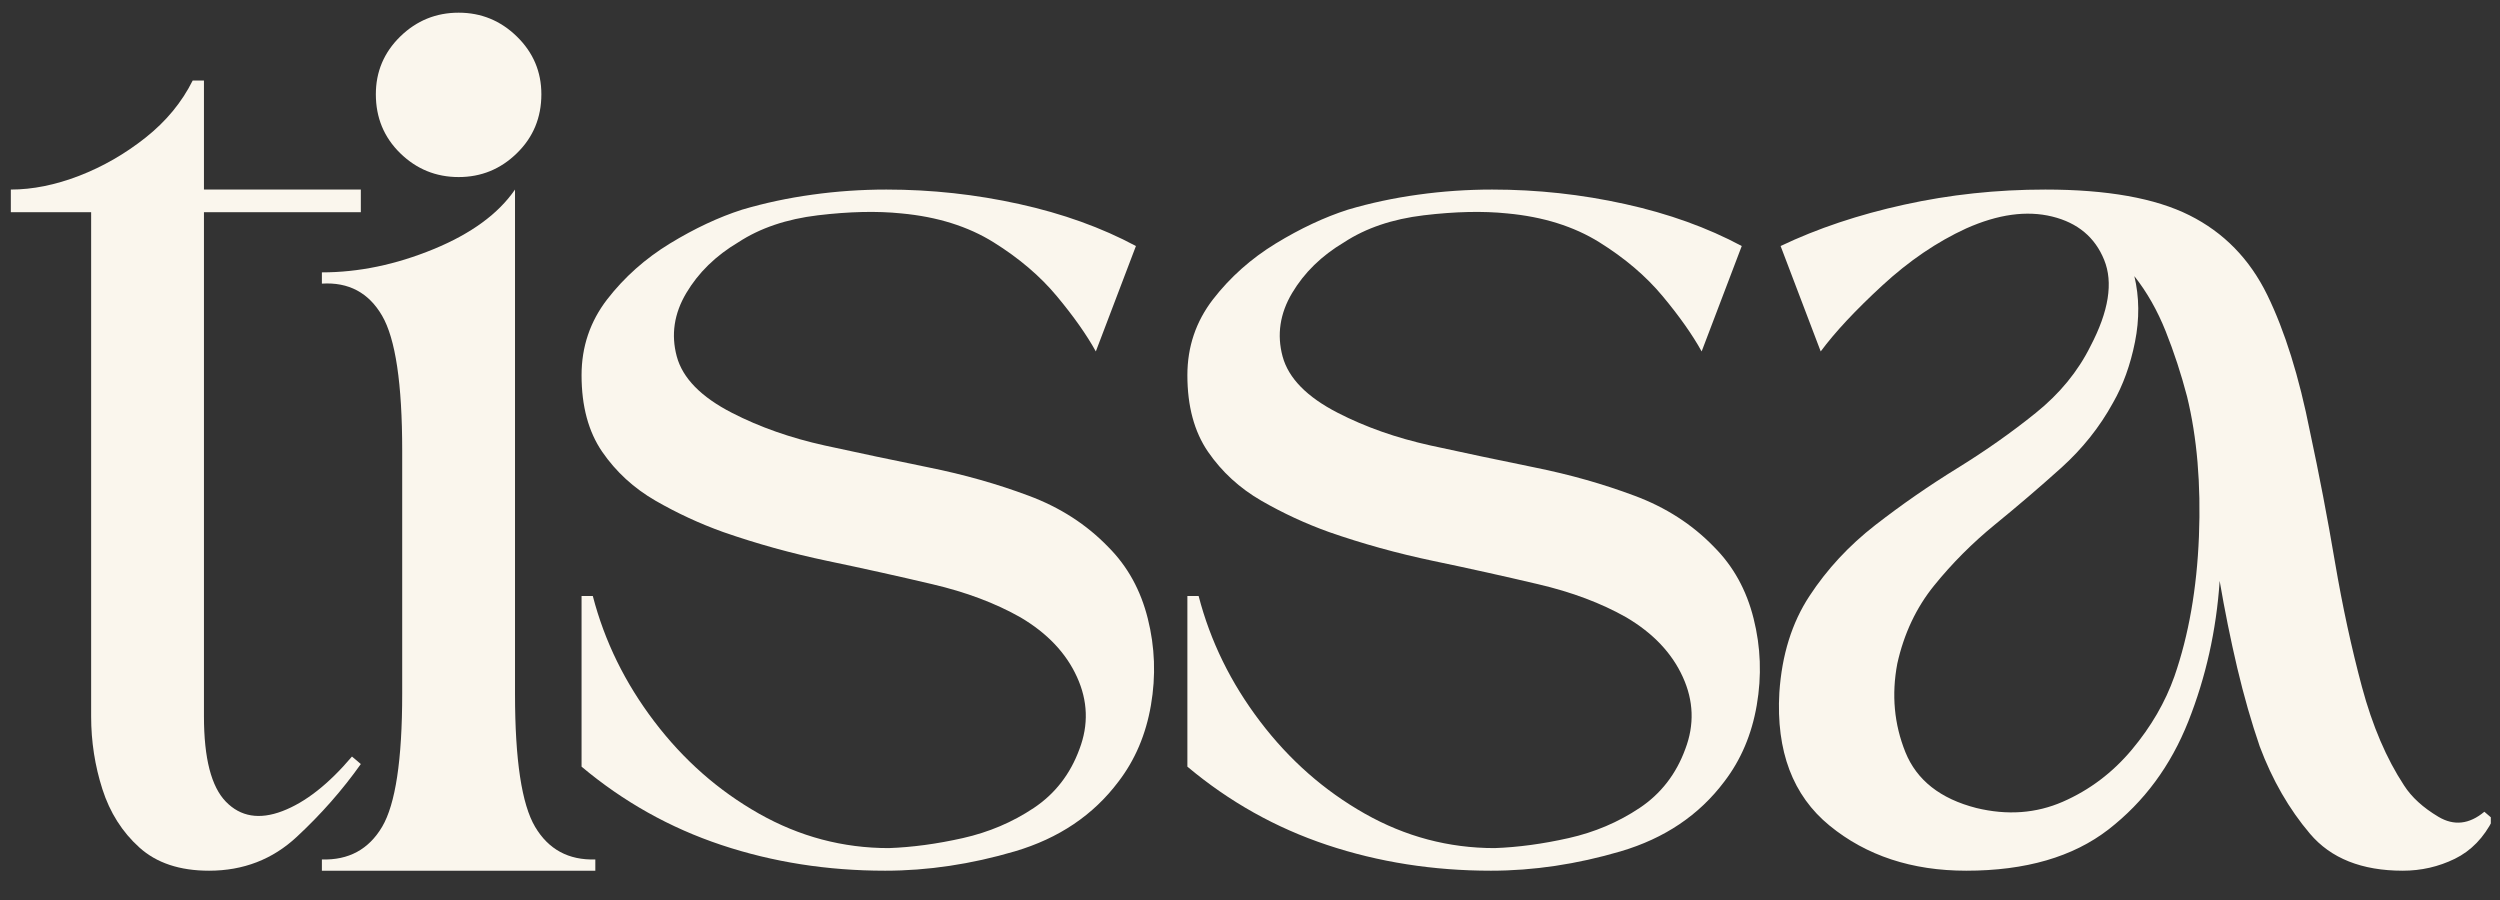 <svg version="1.0" preserveAspectRatio="xMidYMid meet" height="180" viewBox="0 0 375 135" zoomAndPan="magnify" width="500" xmlns:xlink="http://www.w3.org/1999/xlink" xmlns="http://www.w3.org/2000/svg"><rect x="0" y="0" width="375" height="135" fill="#333333" stroke="none"/><defs><g></g><clipPath id="28a9849267"><path clip-rule="nonzero" d="M 1.379 0 L 373.621 0 L 373.621 134.008 L 1.379 134.008 Z M 1.379 0"></path></clipPath><clipPath id="b84b762bac"><path clip-rule="nonzero" d="M 0.617 12 L 54 12 L 54 131 L 0.617 131 Z M 0.617 12"></path></clipPath><clipPath id="597a71b659"><path clip-rule="nonzero" d="M 265 28 L 372.621 28 L 372.621 131 L 265 131 Z M 265 28"></path></clipPath><clipPath id="c3a3cfe578"><rect height="135" y="0" width="373" x="0"></rect></clipPath></defs><g clip-path="url(#28a9849267)"><g transform="matrix(1, 0, 0, 1, 1, -0)"><g clip-path="url(#c3a3cfe578)"><g clip-path="url(#b84b762bac)"><g fill-opacity="1" fill="#faf6ed"><g transform="translate(0.624, 130.606)"><g><path d="M 0 -102.172 C 3.258 -102.172 6.676 -102.859 10.25 -104.234 C 13.82 -105.617 17.145 -107.531 20.219 -109.969 C 23.301 -112.414 25.656 -115.27 27.281 -118.531 L 28.969 -118.531 L 28.969 -102.172 L 52.5 -102.172 L 52.5 -98.781 L 28.969 -98.781 L 28.969 -23.141 C 28.969 -16.867 30.066 -12.602 32.266 -10.344 C 34.461 -8.094 37.285 -7.625 40.734 -8.938 C 44.18 -10.25 47.66 -12.977 51.172 -17.125 L 52.5 -16 C 49.738 -12.102 46.535 -8.461 42.891 -5.078 C 39.254 -1.691 34.867 0 29.734 0 C 25.336 0 21.852 -1.16 19.281 -3.484 C 16.707 -5.805 14.859 -8.723 13.734 -12.234 C 12.609 -15.742 12.047 -19.379 12.047 -23.141 L 12.047 -98.781 L 0 -98.781 Z M 0 -102.172"></path></g></g></g></g><g fill-opacity="1" fill="#faf6ed"><g transform="translate(47.283, 130.606)"><g><path d="M 28.969 -26.531 C 28.969 -16.625 29.973 -9.973 31.984 -6.578 C 33.992 -3.191 37.004 -1.562 41.016 -1.688 L 41.016 0 L 0 0 L 0 -1.688 C 4.008 -1.562 7.02 -3.191 9.031 -6.578 C 11.039 -9.973 12.047 -16.625 12.047 -26.531 L 12.047 -63.031 C 12.047 -73.062 11.039 -79.801 9.031 -83.25 C 7.02 -86.707 4.008 -88.312 0 -88.062 L 0 -89.75 C 5.52 -89.75 11.102 -90.91 16.75 -93.234 C 22.395 -95.555 26.469 -98.535 28.969 -102.172 Z M 20.516 -128.703 C 23.898 -128.703 26.812 -127.508 29.25 -125.125 C 31.695 -122.738 32.922 -119.852 32.922 -116.469 C 32.922 -112.957 31.695 -110.008 29.25 -107.625 C 26.812 -105.238 23.898 -104.047 20.516 -104.047 C 17.117 -104.047 14.195 -105.238 11.75 -107.625 C 9.312 -110.008 8.094 -112.957 8.094 -116.469 C 8.094 -119.852 9.312 -122.738 11.75 -125.125 C 14.195 -127.508 17.117 -128.703 20.516 -128.703 Z M 20.516 -128.703"></path></g></g></g><g fill-opacity="1" fill="#faf6ed"><g transform="translate(83.593, 130.606)"><g><path d="M 4.328 -41.203 C 6.086 -34.43 9.16 -28.16 13.547 -22.391 C 17.93 -16.617 23.164 -12.008 29.25 -8.562 C 35.344 -5.113 41.836 -3.391 48.734 -3.391 C 52.242 -3.516 55.941 -4.016 59.828 -4.891 C 63.723 -5.766 67.27 -7.27 70.469 -9.406 C 73.664 -11.539 75.953 -14.488 77.328 -18.25 C 78.711 -21.883 78.586 -25.488 76.953 -29.062 C 75.328 -32.645 72.504 -35.625 68.484 -38 C 64.723 -40.133 60.301 -41.797 55.219 -42.984 C 50.145 -44.18 44.91 -45.344 39.516 -46.469 C 34.117 -47.602 28.91 -49.047 23.891 -50.797 C 20.379 -52.055 16.992 -53.625 13.734 -55.5 C 10.473 -57.383 7.805 -59.832 5.734 -62.844 C 3.672 -65.852 2.641 -69.68 2.641 -74.328 C 2.641 -78.586 3.922 -82.379 6.484 -85.703 C 9.055 -89.023 12.191 -91.816 15.891 -94.078 C 19.598 -96.336 23.207 -98.031 26.719 -99.156 C 30.102 -100.156 33.613 -100.906 37.25 -101.406 C 40.895 -101.914 44.598 -102.172 48.359 -102.172 C 55.129 -102.172 61.773 -101.445 68.297 -100 C 74.816 -98.562 80.648 -96.461 85.797 -93.703 L 79.781 -77.891 C 78.395 -80.398 76.445 -83.16 73.938 -86.172 C 71.438 -89.18 68.27 -91.879 64.438 -94.266 C 60.613 -96.648 56.004 -98.094 50.609 -98.594 C 46.973 -98.969 42.801 -98.875 38.094 -98.312 C 33.395 -97.75 29.414 -96.398 26.156 -94.266 C 22.77 -92.254 20.164 -89.711 18.344 -86.641 C 16.52 -83.566 16.047 -80.398 16.922 -77.141 C 17.805 -73.879 20.57 -71.055 25.219 -68.672 C 29.352 -66.547 33.988 -64.914 39.125 -63.781 C 44.27 -62.656 49.477 -61.555 54.75 -60.484 C 60.02 -59.422 65.004 -58.008 69.703 -56.25 C 74.41 -54.5 78.395 -51.93 81.656 -48.547 C 84.539 -45.66 86.516 -42.082 87.578 -37.812 C 88.648 -33.551 88.805 -29.223 88.047 -24.828 C 87.297 -20.441 85.672 -16.617 83.172 -13.359 C 79.398 -8.336 74.223 -4.852 67.641 -2.906 C 61.055 -0.969 54.566 0 48.172 0 C 39.516 0 31.328 -1.285 23.609 -3.859 C 15.898 -6.43 8.91 -10.348 2.641 -15.609 L 2.641 -41.203 Z M 4.328 -41.203"></path></g></g></g><g fill-opacity="1" fill="#faf6ed"><g transform="translate(174.466, 130.606)"><g><path d="M 4.328 -41.203 C 6.086 -34.43 9.16 -28.16 13.547 -22.391 C 17.93 -16.617 23.164 -12.008 29.25 -8.562 C 35.344 -5.113 41.836 -3.391 48.734 -3.391 C 52.242 -3.516 55.941 -4.016 59.828 -4.891 C 63.723 -5.766 67.27 -7.27 70.469 -9.406 C 73.664 -11.539 75.953 -14.488 77.328 -18.25 C 78.711 -21.883 78.586 -25.488 76.953 -29.062 C 75.328 -32.645 72.504 -35.625 68.484 -38 C 64.723 -40.133 60.301 -41.797 55.219 -42.984 C 50.145 -44.18 44.91 -45.344 39.516 -46.469 C 34.117 -47.602 28.91 -49.047 23.891 -50.797 C 20.379 -52.055 16.992 -53.625 13.734 -55.5 C 10.473 -57.383 7.805 -59.832 5.734 -62.844 C 3.672 -65.852 2.641 -69.68 2.641 -74.328 C 2.641 -78.586 3.922 -82.379 6.484 -85.703 C 9.055 -89.023 12.191 -91.816 15.891 -94.078 C 19.598 -96.336 23.207 -98.031 26.719 -99.156 C 30.102 -100.156 33.613 -100.906 37.25 -101.406 C 40.895 -101.914 44.598 -102.172 48.359 -102.172 C 55.129 -102.172 61.773 -101.445 68.297 -100 C 74.816 -98.562 80.648 -96.461 85.797 -93.703 L 79.781 -77.891 C 78.395 -80.398 76.445 -83.16 73.938 -86.172 C 71.438 -89.18 68.27 -91.879 64.438 -94.266 C 60.613 -96.648 56.004 -98.094 50.609 -98.594 C 46.973 -98.969 42.801 -98.875 38.094 -98.312 C 33.395 -97.75 29.414 -96.398 26.156 -94.266 C 22.77 -92.254 20.164 -89.711 18.344 -86.641 C 16.52 -83.566 16.047 -80.398 16.922 -77.141 C 17.805 -73.879 20.57 -71.055 25.219 -68.672 C 29.352 -66.547 33.988 -64.914 39.125 -63.781 C 44.27 -62.656 49.477 -61.555 54.75 -60.484 C 60.02 -59.422 65.004 -58.008 69.703 -56.25 C 74.41 -54.5 78.395 -51.93 81.656 -48.547 C 84.539 -45.66 86.516 -42.082 87.578 -37.812 C 88.648 -33.551 88.805 -29.223 88.047 -24.828 C 87.297 -20.441 85.672 -16.617 83.172 -13.359 C 79.398 -8.336 74.223 -4.852 67.641 -2.906 C 61.055 -0.969 54.566 0 48.172 0 C 39.516 0 31.328 -1.285 23.609 -3.859 C 15.898 -6.43 8.91 -10.348 2.641 -15.609 L 2.641 -41.203 Z M 4.328 -41.203"></path></g></g></g><g clip-path="url(#597a71b659)"><g fill-opacity="1" fill="#faf6ed"><g transform="translate(265.903, 130.606)"><g><path d="M 107.062 -7.719 C 105.676 -4.957 103.758 -2.977 101.312 -1.781 C 98.875 -0.594 96.273 0 93.516 0 C 87.367 0 82.727 -1.848 79.594 -5.547 C 76.457 -9.242 73.945 -13.602 72.062 -18.625 C 70.812 -22.258 69.68 -26.207 68.672 -30.469 C 67.672 -34.738 66.797 -39.07 66.047 -43.469 C 65.547 -36.062 63.977 -29.035 61.344 -22.391 C 58.707 -15.742 54.723 -10.348 49.391 -6.203 C 44.055 -2.066 36.938 0 28.031 0 C 19.883 0 13.051 -2.254 7.531 -6.766 C 2.008 -11.285 -0.5 -17.938 0 -26.719 C 0.375 -32.363 1.879 -37.191 4.516 -41.203 C 7.148 -45.223 10.441 -48.77 14.391 -51.844 C 18.348 -54.914 22.457 -57.766 26.719 -60.391 C 30.977 -63.023 34.895 -65.785 38.469 -68.672 C 42.051 -71.555 44.781 -74.883 46.656 -78.656 C 49.414 -83.914 50.102 -88.238 48.719 -91.625 C 47.344 -95.02 44.742 -97.188 40.922 -98.125 C 37.098 -99.062 32.801 -98.469 28.031 -96.344 C 23.645 -94.332 19.441 -91.473 15.422 -87.766 C 11.41 -84.066 8.336 -80.773 6.203 -77.891 L 0.188 -93.703 C 5.707 -96.336 11.883 -98.406 18.719 -99.906 C 25.551 -101.414 32.609 -102.172 39.891 -102.172 C 49.172 -102.172 56.379 -100.883 61.516 -98.312 C 66.66 -95.738 70.551 -91.754 73.188 -86.359 C 75.82 -80.961 77.957 -74.129 79.594 -65.859 C 80.969 -59.461 82.219 -52.938 83.344 -46.281 C 84.477 -39.633 85.828 -33.395 87.391 -27.562 C 88.961 -21.727 91.066 -16.805 93.703 -12.797 C 94.828 -11.035 96.551 -9.461 98.875 -8.078 C 101.195 -6.703 103.488 -6.957 105.75 -8.844 Z M 61.156 -71.125 C 60.27 -74.508 59.203 -77.77 57.953 -80.906 C 56.703 -84.039 55.133 -86.801 53.25 -89.188 C 54 -86.051 54.031 -82.758 53.344 -79.312 C 52.656 -75.863 51.555 -72.82 50.047 -70.188 C 48.047 -66.539 45.441 -63.273 42.234 -60.391 C 39.035 -57.516 35.742 -54.695 32.359 -51.938 C 28.973 -49.176 25.93 -46.129 23.234 -42.797 C 20.535 -39.473 18.688 -35.555 17.688 -31.047 C 16.812 -26.398 17.219 -21.977 18.906 -17.781 C 20.602 -13.582 24.148 -10.789 29.547 -9.406 C 34.18 -8.281 38.504 -8.594 42.516 -10.344 C 46.535 -12.102 49.988 -14.707 52.875 -18.156 C 55.758 -21.602 57.891 -25.273 59.266 -29.172 C 61.398 -35.316 62.625 -42.305 62.938 -50.141 C 63.25 -57.984 62.656 -64.977 61.156 -71.125 Z M 61.156 -71.125"></path></g></g></g></g></g></g></g></svg>